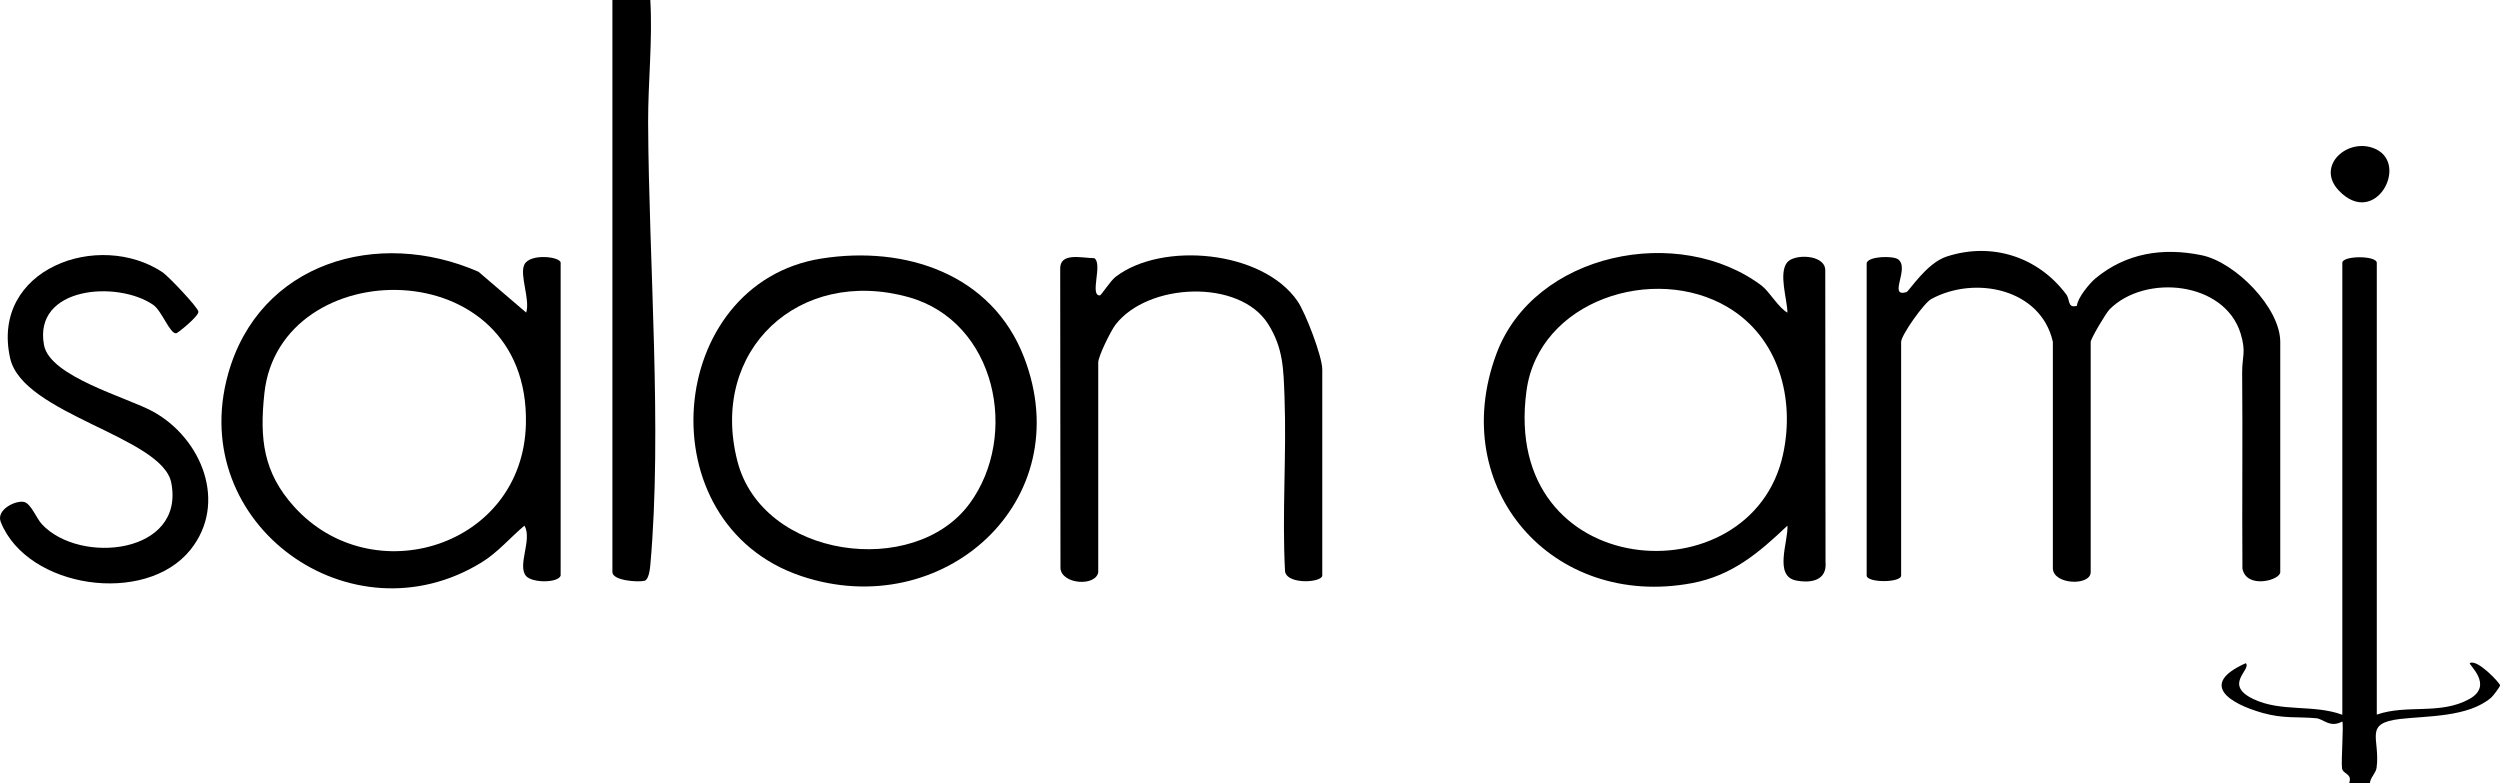 <?xml version="1.0" encoding="UTF-8"?>
<svg id="Capa_2" data-name="Capa 2" xmlns="http://www.w3.org/2000/svg" viewBox="0 0 378.63 118.64">
  <g id="Capa_1-2" data-name="Capa 1">
    <g>
      <path d="M355.78,118.64c.54-1.54-.97-1.35-1.08-2.31-.14-1.16.28-6.8.04-7.05-1.89,1.01-2.84-.4-3.94-.5-2.76-.26-4.93.09-8.07-.79-5.07-1.42-9.76-4.36-2.6-7.55.91.99-3.44,3.21,1.1,5.41,4.24,2.05,9.09.78,13.52,2.4V39.81c0-1.13,5.22-1.13,5.22,0v68.42c4.63-1.61,9.61.1,14.05-2.38,3.7-2.07-.21-5.22.04-5.42,1.12-.68,4.57,3.02,4.58,3.37,0,.2-1.02,1.56-1.33,1.84-3.48,3-9.68,2.77-13.81,3.25-5.62.65-2.98,2.95-3.56,7.38-.11.85-.96,1.48-1.02,2.37h-3.13Z"/>
      <path d="M282.72,39.81c.32-1.03,3.98-1.08,4.73-.55,1.87,1.31-1.56,5.81,1.27,4.99.4-.11,3.02-4.38,6.09-5.39,6.88-2.25,13.88.05,18.12,5.72.63.85.16,2.12,1.62,1.74.1-1.22,1.91-3.41,2.85-4.19,4.59-3.78,10.14-4.7,16.07-3.47,5.07,1.05,11.88,7.94,11.88,13.13v34.86c0,1.24-5.13,2.61-5.73-.54-.07-9.89.05-19.78-.04-29.66-.02-2.39.64-3.12-.24-5.96-2.46-7.9-14.47-9.03-19.83-3.65-.55.55-2.87,4.45-2.87,4.95v34.86c0,2.11-5.62,1.93-5.73-.54v-34.34c-1.81-8.06-11.81-10.08-18.42-6.48-1.12.61-4.56,5.49-4.56,6.49v35.38c0,1.13-5.22,1.13-5.22,0v-47.35Z"/>
      <path d="M266.9,43.35c1.05.8,2.48,3.27,3.81,4-.02-2-1.37-5.93-.05-7.6,1.05-1.33,5.67-1.24,5.78,1.11l.04,44.24c.26,2.79-2.12,3.27-4.45,2.82-3.43-.67-1.17-5.91-1.32-8.31-4.34,4.12-8.38,7.57-14.48,8.71-21.11,3.95-37.16-14.36-29.6-34.72,5.7-15.38,27.72-19.81,40.28-10.26ZM261.65,46.51c-11.13-6.59-28.6-1.04-30.46,12.68-3.95,29.11,34.1,31.64,38.86,9.61,1.83-8.44-.64-17.7-8.4-22.29Z"/>
      <path d="M84.92,87.16c-.36,1.16-4.37,1.16-5.27.05-1.32-1.63,1-5.51-.22-7.6-2.16,1.8-4.02,4.04-6.45,5.54-19.75,12.2-44.76-5.67-38.45-28.45,4.7-16.96,22.69-22.22,37.94-15.54l7.22,6.18c.64-1.98-1.05-5.71-.27-7.28.86-1.73,5.49-1.2,5.49-.26v47.35ZM44.52,76.71c11.85,13.17,34.69,6.13,35.13-12.5.62-26.44-37.32-26.06-39.61-4.63-.74,6.91-.16,11.97,4.48,17.13Z"/>
      <path d="M124.45,39.15c12.7-1.99,25.79,2.35,30.65,14.98,8.4,21.81-12.32,40.31-33.74,33.12-23.77-7.98-20.62-44.39,3.09-48.1ZM146.83,76.3c7.61-10.35,4.02-27.59-9.2-31.29-16.6-4.64-30.27,8.02-25.95,24.83,3.79,14.76,26.8,17.81,35.15,6.45Z"/>
      <path d="M166.34,86.64c-.37,2.23-5.49,1.87-5.73-.54l-.04-45.28c-.12-2.69,3.23-1.73,5.16-1.72,1.33.84-.76,5.73.86,5.64.18,0,1.58-2.21,2.38-2.82,7.02-5.38,22.27-4.01,27.55,3.7,1.21,1.77,3.74,8.37,3.74,10.32v31.22c0,1.08-5.34,1.44-5.64-.63-.47-8.8.25-17.66-.08-26.45-.16-4.1-.16-7.34-2.49-11.02-4.34-6.86-18.2-6.26-23.11.12-.71.93-2.61,4.77-2.61,5.72v31.74Z"/>
      <path d="M24.71,41.31c.75.5,5.23,5.17,5.34,5.89.07.69-3.1,3.22-3.33,3.27-.95.23-2.18-3.39-3.53-4.31-5.44-3.72-18.19-2.75-16.52,6.12.9,4.79,12.64,7.92,16.52,10.06,7.4,4.09,11.32,13.87,5.65,20.93-6.82,8.49-24.69,5.86-28.72-4.2-.76-1.89,2.31-3.36,3.55-3.04,1.04.27,1.87,2.51,2.68,3.37,5.76,6.18,21.7,4.51,19.59-6.29-1.37-6.98-22.5-10.35-24.4-18.85-3.04-13.54,13.44-19.52,23.18-12.96Z"/>
      <path d="M92.75,0h5.74c.36,6.16-.35,12.45-.33,18.56.09,20.99,2.17,46.57.33,67.04-.05.59-.24,2.21-.87,2.36-1.05.25-4.87-.03-4.87-1.32V0Z"/>
      <path d="M359.79,22.57c5.12,2.36-.12,12-5.56,6.3-3.61-3.78,1.44-8.2,5.56-6.3Z"/>
    </g>
  </g>
</svg>